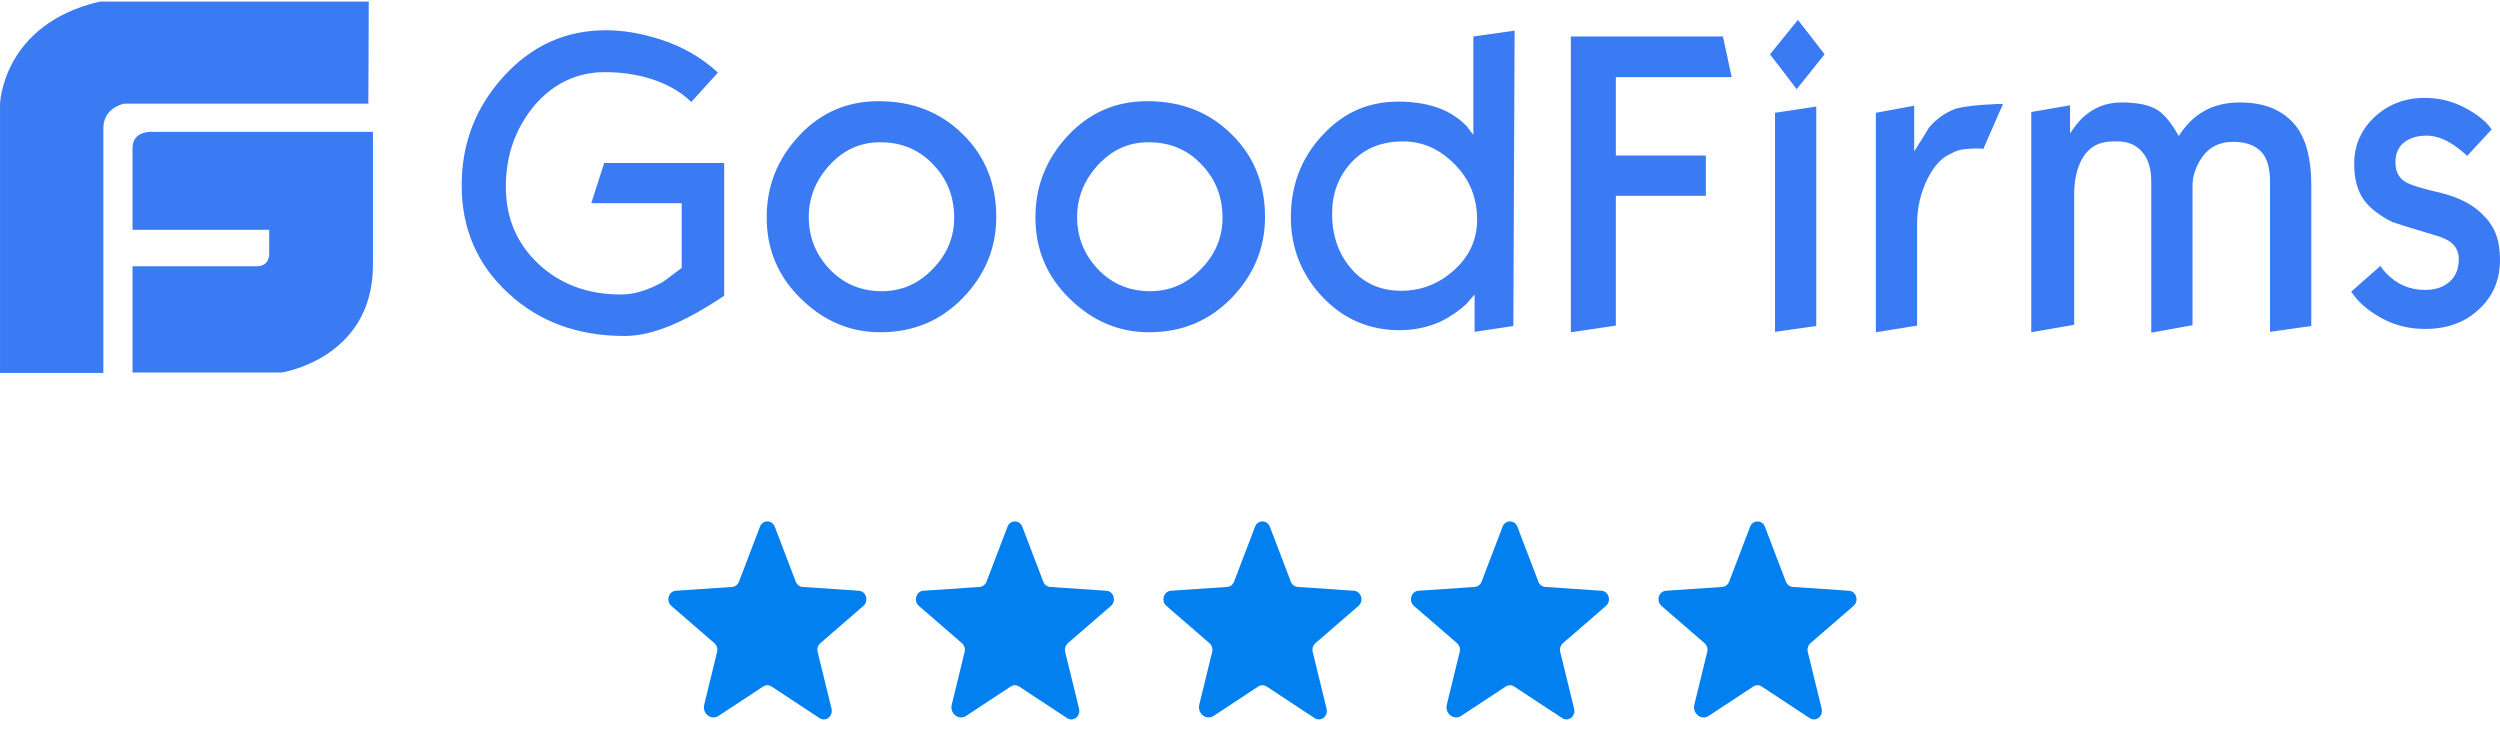 <svg xmlns="http://www.w3.org/2000/svg" width="120" height="35" viewBox="0 0 120 35" fill="none"><path d="M7.361 6.33C7.361 6.33 6.361 6.231 6.361 7.107V11.03H12.921V12.205C12.921 12.205 12.941 12.782 12.321 12.782H6.361V17.88H13.521C13.521 17.88 17.861 17.223 17.901 12.782V6.33H7.361ZM17.701 0.078H4.781C0.101 1.173 0.001 4.996 0.001 4.996V17.9H4.961V6.151C4.961 5.156 5.961 4.976 5.961 4.976H17.681L17.701 0.078ZM34.761 14.196C34.421 14.415 34.161 14.594 33.981 14.694C33.341 15.092 32.741 15.391 32.181 15.63C31.361 15.968 30.641 16.127 29.981 16.127C27.741 16.127 25.881 15.45 24.401 14.076C22.901 12.703 22.161 10.97 22.161 8.899C22.161 6.888 22.821 5.156 24.181 3.662C25.521 2.189 27.161 1.452 29.081 1.452C29.881 1.452 30.741 1.591 31.621 1.87C32.781 2.228 33.701 2.786 34.461 3.483L33.181 4.897C32.641 4.359 31.921 3.981 31.101 3.742C30.481 3.563 29.801 3.463 29.041 3.463C27.701 3.463 26.561 4.001 25.641 5.076C24.741 6.171 24.281 7.446 24.281 8.959C24.281 10.452 24.801 11.687 25.841 12.663C26.881 13.638 28.201 14.136 29.801 14.136C30.461 14.136 31.141 13.917 31.841 13.519C32.421 13.081 32.721 12.862 32.721 12.862V9.755H28.381L29.001 7.824H34.761V14.196ZM47.821 10.412C47.821 11.906 47.281 13.2 46.221 14.296C45.161 15.391 43.841 15.948 42.261 15.948C40.801 15.948 39.541 15.411 38.441 14.335C37.341 13.26 36.801 11.966 36.801 10.432C36.801 8.919 37.321 7.625 38.361 6.51C39.401 5.395 40.681 4.857 42.161 4.857C43.821 4.857 45.161 5.395 46.221 6.45C47.281 7.485 47.821 8.82 47.821 10.412ZM45.801 10.452C45.801 9.437 45.461 8.581 44.781 7.884C44.101 7.167 43.261 6.828 42.241 6.828C41.301 6.828 40.501 7.187 39.821 7.923C39.161 8.64 38.821 9.477 38.821 10.412C38.821 11.388 39.161 12.225 39.821 12.921C40.481 13.618 41.321 13.977 42.321 13.977C43.261 13.977 44.061 13.638 44.741 12.941C45.461 12.225 45.801 11.388 45.801 10.452ZM60.721 10.412C60.721 11.906 60.181 13.2 59.121 14.296C58.061 15.391 56.741 15.948 55.161 15.948C53.701 15.948 52.441 15.411 51.341 14.335C50.241 13.26 49.701 11.966 49.701 10.432C49.701 8.919 50.221 7.625 51.261 6.51C52.301 5.395 53.581 4.857 55.061 4.857C56.721 4.857 58.061 5.395 59.121 6.45C60.181 7.485 60.721 8.82 60.721 10.412ZM58.681 10.452C58.681 9.437 58.341 8.581 57.661 7.884C56.981 7.167 56.141 6.828 55.121 6.828C54.181 6.828 53.381 7.187 52.701 7.923C52.041 8.64 51.701 9.477 51.701 10.412C51.701 11.388 52.041 12.225 52.701 12.921C53.361 13.618 54.201 13.977 55.201 13.977C56.141 13.977 56.941 13.638 57.621 12.941C58.341 12.225 58.681 11.388 58.681 10.452ZM72.641 15.649L70.781 15.928V14.136L70.381 14.594C70.021 14.933 69.621 15.191 69.201 15.411C68.561 15.709 67.881 15.849 67.181 15.849C65.721 15.849 64.481 15.311 63.481 14.256C62.481 13.2 61.961 11.906 61.961 10.432C61.961 8.899 62.461 7.585 63.461 6.51C64.461 5.414 65.661 4.877 67.121 4.877C67.961 4.877 68.681 5.016 69.281 5.275C69.721 5.474 70.081 5.733 70.401 6.052C70.501 6.191 70.601 6.33 70.721 6.47V1.751L72.701 1.472L72.641 15.649ZM70.901 10.552C70.901 9.497 70.541 8.6 69.821 7.884C69.101 7.147 68.281 6.788 67.341 6.788C66.301 6.788 65.481 7.127 64.841 7.824C64.241 8.481 63.941 9.297 63.941 10.253C63.941 11.329 64.261 12.225 64.881 12.921C65.501 13.618 66.281 13.957 67.261 13.957C68.201 13.957 69.041 13.638 69.781 12.981C70.521 12.324 70.901 11.508 70.901 10.552ZM83.121 3.702H77.561V7.465H81.881V9.397H77.561V15.63L75.401 15.948V1.751H82.701L83.121 3.702ZM87.581 2.607L86.241 4.279L84.961 2.607L86.301 0.954L87.581 2.607ZM87.181 15.649L85.201 15.928V5.414L87.181 5.116V15.649ZM96.141 4.996L95.201 7.147C95.081 7.127 94.961 7.127 94.821 7.127C94.621 7.127 94.441 7.147 94.241 7.167C94.041 7.187 93.841 7.266 93.621 7.386C93.201 7.565 92.841 7.963 92.541 8.541C92.201 9.218 92.021 9.955 92.021 10.711V15.63L90.041 15.948V5.414L91.881 5.076V7.266C92.121 6.888 92.361 6.51 92.601 6.111C92.941 5.713 93.341 5.434 93.781 5.255C94.021 5.156 94.441 5.096 95.101 5.036C95.741 4.996 96.101 4.976 96.141 4.996ZM110.941 15.649L108.961 15.928V8.72C108.961 8.063 108.821 7.565 108.521 7.266C108.221 6.968 107.781 6.808 107.201 6.808C106.501 6.808 105.981 7.087 105.621 7.665C105.381 8.063 105.241 8.481 105.241 8.899V15.61L103.261 15.968V8.74C103.261 8.103 103.121 7.625 102.821 7.286C102.521 6.948 102.141 6.788 101.641 6.788H101.441C100.741 6.788 100.241 7.067 99.921 7.665C99.681 8.103 99.561 8.66 99.561 9.337V15.59L97.501 15.948V5.375L99.361 5.056V6.41C99.561 6.091 99.781 5.833 99.961 5.653C100.501 5.156 101.121 4.917 101.821 4.917C102.601 4.917 103.181 5.036 103.581 5.295C103.921 5.514 104.241 5.932 104.581 6.53C105.261 5.454 106.221 4.917 107.501 4.917C108.721 4.917 109.621 5.295 110.221 6.072C110.701 6.709 110.941 7.645 110.941 8.859V15.649ZM120.001 12.463C120.001 13.439 119.661 14.236 118.981 14.853C118.301 15.49 117.441 15.789 116.401 15.789C115.621 15.789 114.921 15.61 114.281 15.251C113.641 14.893 113.161 14.475 112.861 13.997L114.261 12.762C114.361 12.921 114.461 13.041 114.541 13.121C115.061 13.658 115.681 13.917 116.401 13.917C116.901 13.917 117.301 13.778 117.581 13.519C117.881 13.26 118.021 12.902 118.021 12.424C118.021 11.886 117.681 11.528 117.001 11.329C115.661 10.93 114.921 10.691 114.821 10.652C114.201 10.333 113.761 9.994 113.481 9.616C113.161 9.178 113.001 8.6 113.001 7.864C113.001 6.948 113.341 6.211 114.001 5.594C114.661 4.996 115.461 4.698 116.381 4.698C117.081 4.698 117.721 4.857 118.321 5.176C118.921 5.494 119.341 5.833 119.601 6.211L118.421 7.485C118.241 7.306 118.041 7.147 117.841 7.007C117.361 6.669 116.901 6.51 116.481 6.51C116.061 6.51 115.721 6.609 115.461 6.788C115.141 7.007 114.981 7.346 114.981 7.784C114.981 8.202 115.121 8.521 115.441 8.72C115.701 8.879 116.261 9.058 117.161 9.258C118.041 9.477 118.741 9.835 119.221 10.353C119.781 10.91 120.001 11.587 120.001 12.463Z" fill="#3A7AF3"></path><path d="M37.035 32.952L39.34 34.47C39.634 34.664 40 34.376 39.913 34.018L39.247 31.294C39.228 31.218 39.23 31.138 39.253 31.063C39.276 30.989 39.319 30.922 39.377 30.872L41.443 29.083C41.715 28.848 41.575 28.379 41.226 28.356L38.527 28.173C38.454 28.168 38.384 28.141 38.326 28.096C38.267 28.051 38.222 27.99 38.196 27.919L37.189 25.283C37.162 25.208 37.113 25.143 37.05 25.098C36.986 25.052 36.911 25.028 36.834 25.028C36.756 25.028 36.681 25.052 36.618 25.098C36.554 25.143 36.505 25.208 36.478 25.283L35.471 27.919C35.445 27.99 35.4 28.051 35.341 28.096C35.283 28.141 35.213 28.168 35.14 28.173L32.441 28.356C32.092 28.379 31.952 28.848 32.224 29.083L34.291 30.872C34.348 30.922 34.391 30.989 34.414 31.063C34.437 31.138 34.439 31.218 34.42 31.294L33.803 33.82C33.698 34.249 34.137 34.596 34.49 34.363L36.632 32.952C36.692 32.912 36.762 32.891 36.834 32.891C36.905 32.891 36.975 32.912 37.035 32.952V32.952Z" fill="#0280EF"></path><path d="M48.917 32.952L51.222 34.47C51.516 34.664 51.882 34.376 51.795 34.018L51.129 31.294C51.11 31.218 51.112 31.138 51.135 31.063C51.158 30.989 51.201 30.922 51.258 30.872L53.325 29.083C53.597 28.848 53.457 28.379 53.108 28.356L50.409 28.173C50.336 28.168 50.266 28.141 50.208 28.096C50.149 28.051 50.104 27.99 50.077 27.919L49.071 25.283C49.043 25.208 48.995 25.143 48.931 25.098C48.868 25.052 48.792 25.028 48.715 25.028C48.638 25.028 48.563 25.052 48.499 25.098C48.436 25.143 48.387 25.208 48.36 25.283L47.353 27.919C47.327 27.99 47.282 28.051 47.223 28.096C47.164 28.141 47.095 28.168 47.022 28.173L44.323 28.356C43.974 28.379 43.834 28.848 44.106 29.083L46.172 30.872C46.23 30.922 46.273 30.989 46.296 31.063C46.319 31.138 46.321 31.218 46.302 31.294L45.684 33.82C45.58 34.249 46.019 34.596 46.372 34.363L48.514 32.952C48.574 32.912 48.644 32.891 48.715 32.891C48.787 32.891 48.857 32.912 48.917 32.952V32.952Z" fill="#0280EF"></path><path d="M60.799 32.952L63.103 34.47C63.398 34.664 63.764 34.376 63.676 34.018L63.011 31.294C62.992 31.218 62.994 31.138 63.017 31.063C63.04 30.989 63.083 30.922 63.14 30.872L65.207 29.083C65.479 28.848 65.338 28.379 64.99 28.356L62.291 28.173C62.218 28.168 62.148 28.141 62.089 28.096C62.031 28.051 61.986 27.99 61.959 27.919L60.953 25.283C60.925 25.208 60.877 25.143 60.813 25.098C60.75 25.052 60.674 25.028 60.597 25.028C60.52 25.028 60.445 25.052 60.381 25.098C60.318 25.143 60.269 25.208 60.242 25.283L59.235 27.919C59.209 27.99 59.164 28.051 59.105 28.096C59.046 28.141 58.977 28.168 58.904 28.173L56.205 28.356C55.856 28.379 55.716 28.848 55.987 29.083L58.054 30.872C58.112 30.922 58.154 30.989 58.177 31.063C58.2 31.138 58.203 31.218 58.184 31.294L57.566 33.82C57.461 34.249 57.9 34.596 58.254 34.363L60.396 32.952C60.456 32.912 60.526 32.891 60.597 32.891C60.669 32.891 60.739 32.912 60.799 32.952V32.952Z" fill="#0280EF"></path><path d="M72.68 32.952L74.985 34.47C75.279 34.664 75.645 34.376 75.558 34.018L74.892 31.294C74.873 31.218 74.875 31.138 74.898 31.063C74.921 30.989 74.964 30.922 75.022 30.872L77.088 29.083C77.36 28.848 77.22 28.379 76.871 28.356L74.172 28.173C74.099 28.168 74.029 28.141 73.971 28.096C73.912 28.051 73.867 27.99 73.841 27.919L72.834 25.283C72.807 25.208 72.758 25.143 72.695 25.098C72.631 25.052 72.556 25.028 72.478 25.028C72.401 25.028 72.326 25.052 72.263 25.098C72.199 25.143 72.15 25.208 72.123 25.283L71.117 27.919C71.09 27.99 71.045 28.051 70.986 28.096C70.928 28.141 70.858 28.168 70.785 28.173L68.086 28.356C67.737 28.379 67.597 28.848 67.869 29.083L69.936 30.872C69.993 30.922 70.036 30.989 70.059 31.063C70.082 31.138 70.084 31.218 70.065 31.294L69.448 33.82C69.343 34.249 69.782 34.596 70.135 34.363L72.277 32.952C72.337 32.912 72.407 32.891 72.478 32.891C72.55 32.891 72.62 32.912 72.68 32.952V32.952Z" fill="#0280EF"></path><path d="M84.562 32.952L86.867 34.47C87.161 34.664 87.527 34.376 87.44 34.018L86.774 31.294C86.755 31.218 86.757 31.138 86.78 31.063C86.803 30.989 86.846 30.922 86.903 30.872L88.97 29.083C89.242 28.848 89.102 28.379 88.753 28.356L86.054 28.173C85.981 28.168 85.911 28.141 85.853 28.096C85.794 28.051 85.749 27.99 85.722 27.919L84.716 25.283C84.688 25.208 84.64 25.143 84.576 25.098C84.513 25.052 84.438 25.028 84.36 25.028C84.283 25.028 84.208 25.052 84.144 25.098C84.081 25.143 84.032 25.208 84.005 25.283L82.998 27.919C82.972 27.99 82.927 28.051 82.868 28.096C82.81 28.141 82.74 28.168 82.667 28.173L79.968 28.356C79.619 28.379 79.479 28.848 79.751 29.083L81.817 30.872C81.875 30.922 81.918 30.989 81.941 31.063C81.963 31.138 81.966 31.218 81.947 31.294L81.329 33.82C81.225 34.249 81.663 34.596 82.017 34.363L84.159 32.952C84.219 32.912 84.289 32.891 84.36 32.891C84.432 32.891 84.502 32.912 84.562 32.952V32.952Z" fill="#0280EF"></path></svg>